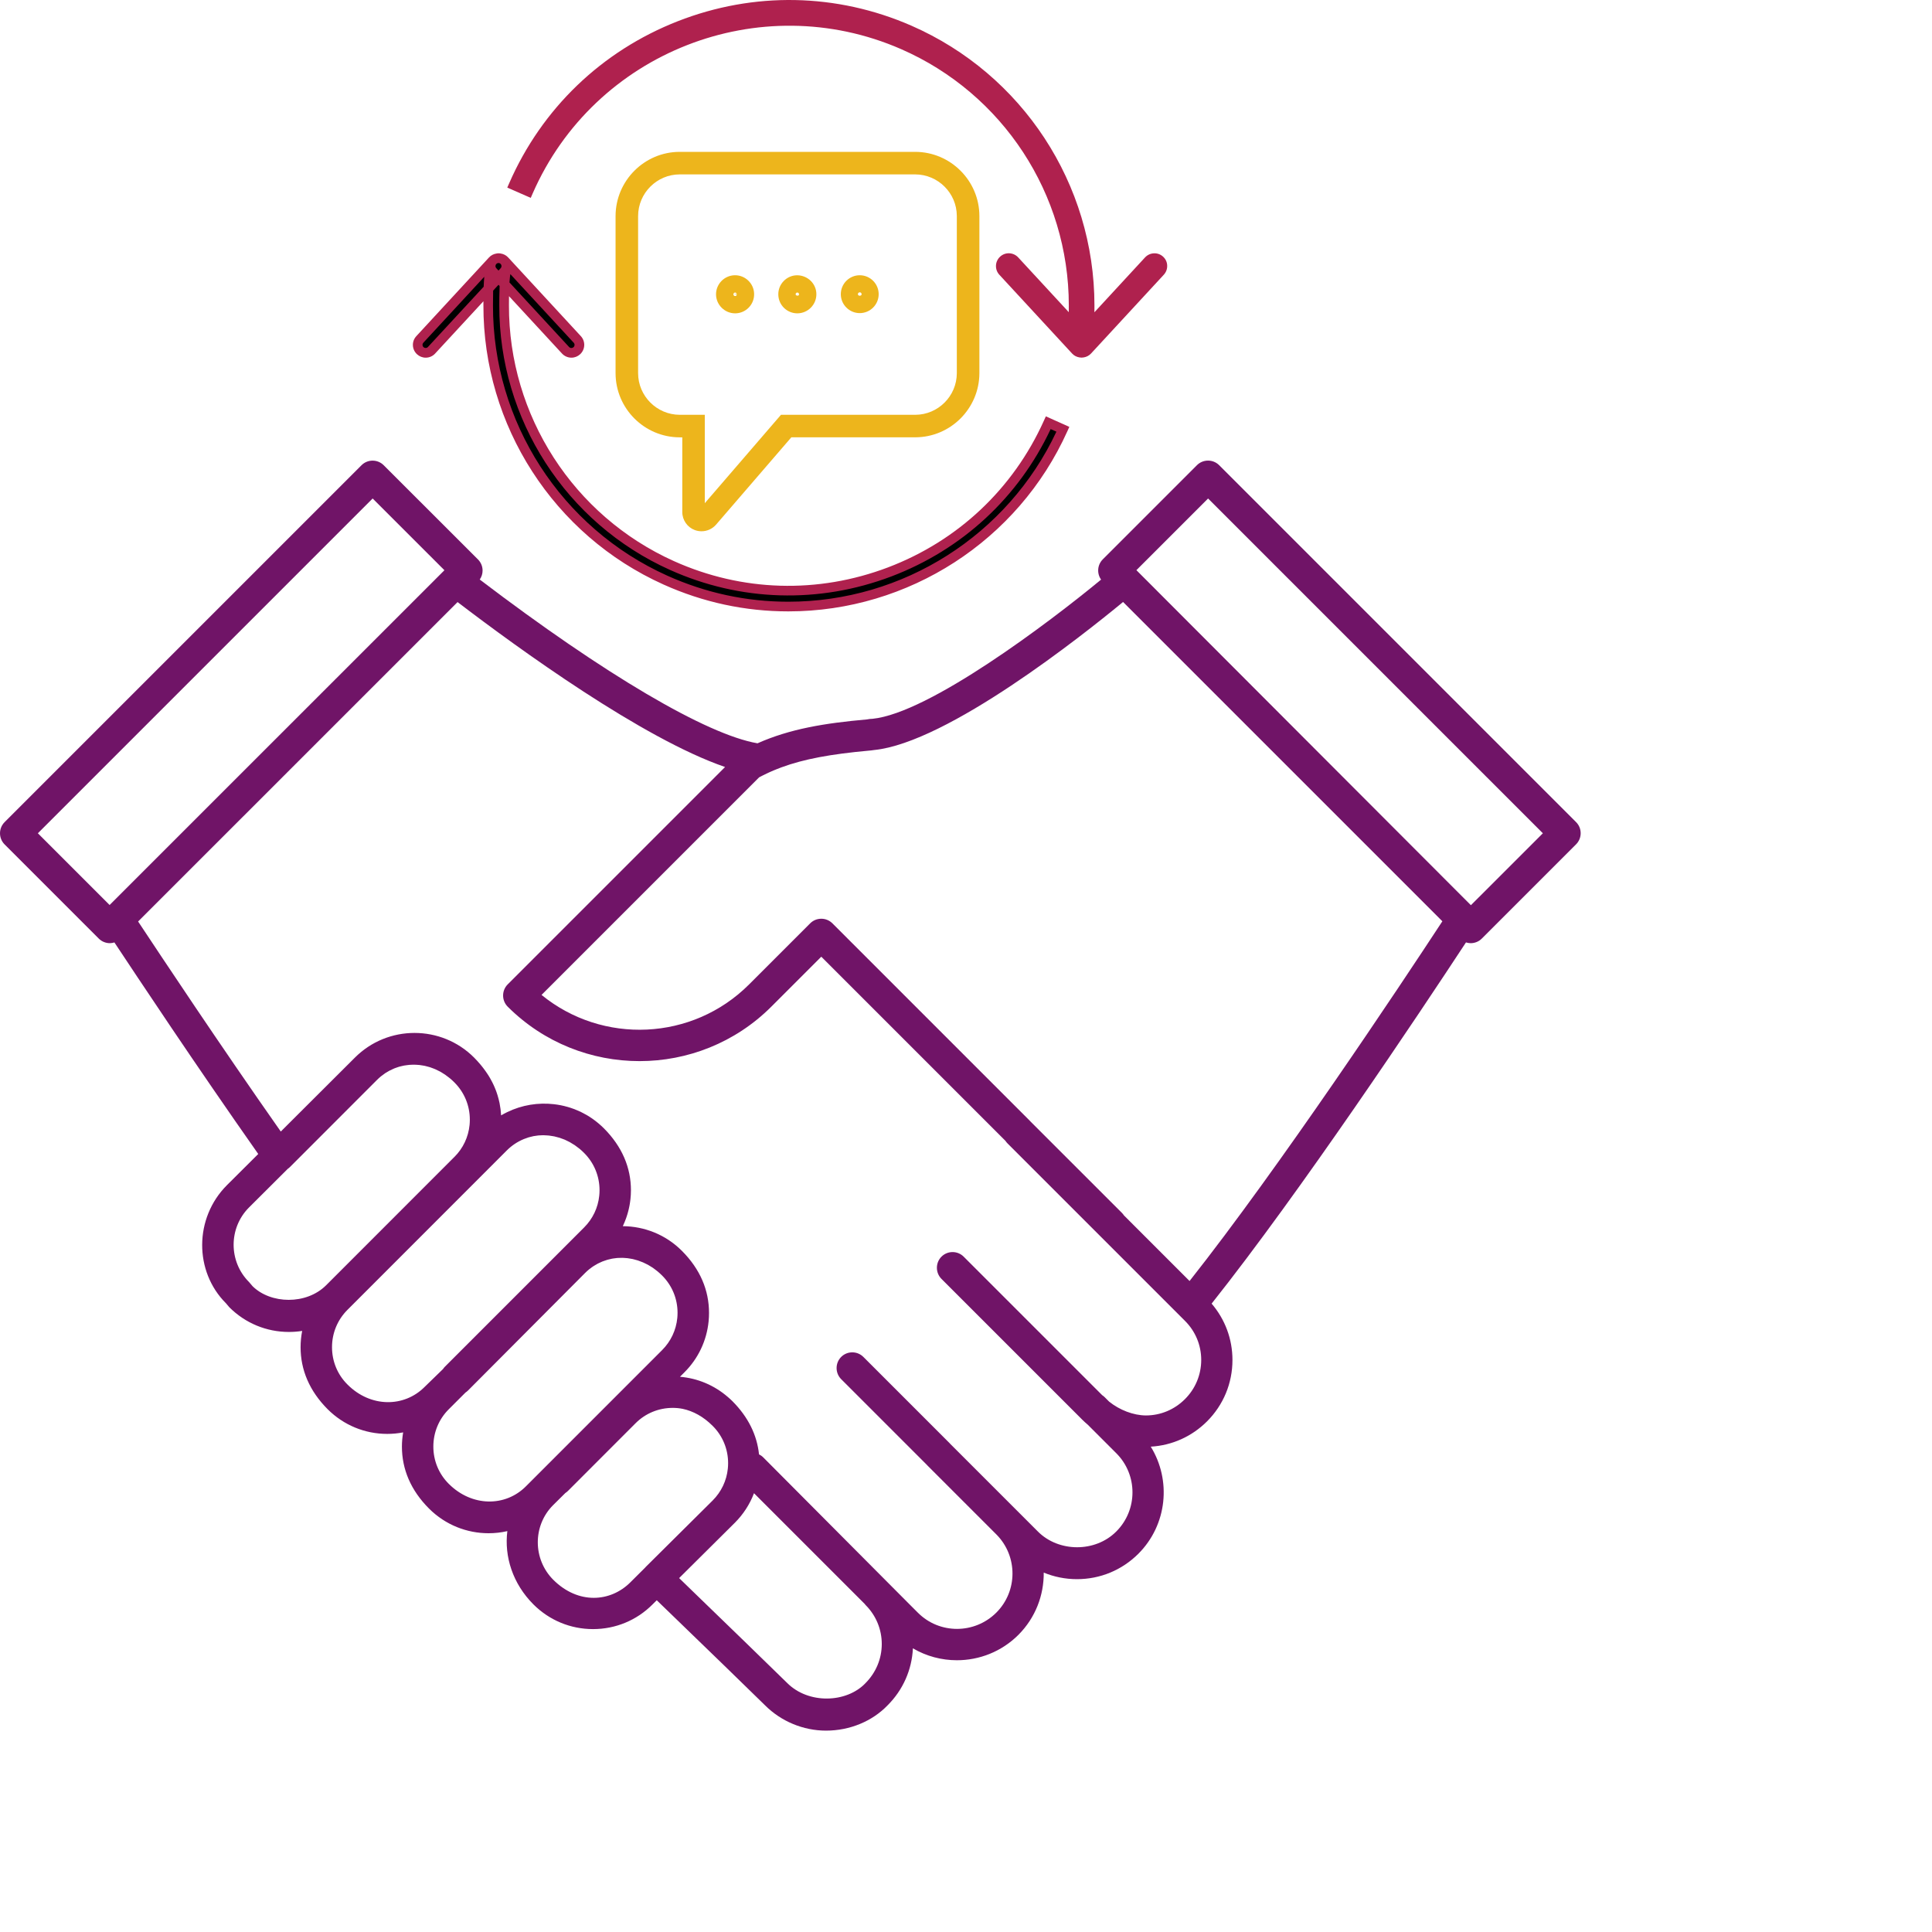<?xml version="1.0" encoding="utf-8"?>
<!-- Generator: Adobe Illustrator 26.2.1, SVG Export Plug-In . SVG Version: 6.00 Build 0)  -->
<svg version="1.1" id="Layer_1" xmlns="http://www.w3.org/2000/svg" xmlns:xlink="http://www.w3.org/1999/xlink" x="0px" y="0px"
	 width="600px" height="600px" viewBox="0 0 600 600" enable-background="new 0 0 600 600" xml:space="preserve">
<g>
	<path fill="#701467" d="M489.48,255.33L378.62,144.47c-1.9-1.9-5-1.9-6.9,0l-29.26,29.26c-1.69,1.71-1.86,4.36-0.51,6.27
		c-16.37,13.52-53.42,41.46-70.98,43.23c-0.58,0-1.15,0.08-1.71,0.19c-13.26,1.18-23.89,2.93-34.01,7.42
		c-15.81-2.71-47.49-21.36-86.26-50.86c0.57-0.81,0.88-1.79,0.88-2.79c0-1.29-0.51-2.54-1.43-3.45l-29.28-29.26
		c-1.9-1.9-4.99-1.9-6.89,0L1.42,255.33c-1.89,1.9-1.89,5,0,6.9l29.26,29.26c0.95,0.95,2.21,1.42,3.45,1.42
		c0.47,0,0.94-0.09,1.4-0.23c7.09,10.7,25.07,37.82,44.67,65.7l-9.75,9.71c-10.17,10.2-10.17,26.78-0.28,36.65l1.07,1.26
		c4.95,4.93,11.51,7.65,18.49,7.65c1.39,0,2.77-0.11,4.11-0.32c-0.32,1.65-0.49,3.34-0.49,5.06c0,6.98,2.71,13.55,8.42,19.27
		c4.95,4.93,11.51,7.65,18.49,7.65c1.68,0,3.33-0.16,4.94-0.47c-0.24,1.44-0.38,2.92-0.38,4.41c0,6.98,2.71,13.55,8.44,19.27
		c5.1,5.09,11.78,7.64,18.48,7.64c1.96,0,3.91-0.22,5.82-0.66c-0.99,7.91,1.66,16.32,8.12,22.78c4.95,4.93,11.51,7.65,18.49,7.65
		c6.98,0,13.55-2.71,18.47-7.65l1.32-1.31l5.47,5.29c11.16,10.79,21.11,20.42,28.16,27.34c4.99,5,11.89,7.86,18.95,7.86
		c7.34,0,14.33-2.89,19.1-7.85c4.79-4.77,7.55-11.02,7.87-17.71c4.2,2.47,8.93,3.7,13.67,3.7c6.91,0,13.83-2.63,19.09-7.88
		c5.32-5.33,7.94-12.35,7.87-19.34c3.22,1.33,6.72,2.04,10.32,2.04c7.21,0,13.97-2.8,19.07-7.89c9-9.01,10.28-22.86,3.85-33.26
		c6.59-0.38,12.75-3.13,17.47-7.85c5.1-5.1,7.9-11.86,7.9-19.07c0-6.49-2.29-12.62-6.47-17.5c27.58-34.72,64.31-89.84,78.99-112.18
		c0.48,0.15,0.97,0.24,1.46,0.24c1.24,0,2.5-0.47,3.45-1.42l29.26-29.26C491.37,260.33,491.37,257.23,489.48,255.33z M349.05,377.45
		c-0.18-0.28-0.39-0.55-0.64-0.79l-28.5-28.49c-0.02-0.02-0.03-0.05-0.05-0.07l-61.35-61.35c-1.9-1.9-5-1.9-6.9,0l-18.96,18.96
		c-17.59,17.61-45.56,18.72-64.47,3.27l67.57-67.57c0.27-0.14,0.54-0.28,0.81-0.42c0.15-0.08,0.3-0.15,0.45-0.23
		c0.35-0.18,0.71-0.35,1.07-0.52c0.23-0.11,0.47-0.22,0.7-0.33c0.28-0.13,0.55-0.25,0.83-0.37c0.32-0.14,0.64-0.28,0.97-0.41
		c0.19-0.08,0.38-0.15,0.57-0.23c0.43-0.17,0.85-0.34,1.29-0.5c0.08-0.03,0.16-0.06,0.23-0.09c6.99-2.58,15.26-4.11,27.26-5.2
		c0.35-0.02,0.8-0.07,1.51-0.18c22.84-2.26,64.95-35.76,77.34-45.98l99.16,99.16c-13.41,20.45-50.57,76.36-78.51,111.72
		L349.05,377.45z M11.76,258.78l103.97-103.97l22.29,22.28L34.04,281.06L11.76,258.78z M78.42,399.42l-1.07-1.26
		c-6.39-6.38-6.39-16.78-0.03-23.16l12.05-12.01c0.24-0.16,0.46-0.34,0.67-0.55l27.08-27.1c0.39-0.39,0.8-0.76,1.22-1.1
		c0.27-0.22,0.56-0.42,0.84-0.62c0.15-0.11,0.3-0.23,0.46-0.34c0.3-0.2,0.6-0.37,0.91-0.54c0.16-0.09,0.31-0.19,0.47-0.27
		c0.29-0.16,0.6-0.29,0.9-0.42c0.18-0.08,0.36-0.17,0.54-0.25c0.29-0.12,0.58-0.21,0.87-0.31c0.21-0.07,0.42-0.15,0.63-0.21
		c0.27-0.08,0.55-0.14,0.82-0.2c0.24-0.06,0.48-0.12,0.72-0.16c0.26-0.05,0.52-0.08,0.77-0.11c0.27-0.04,0.53-0.08,0.8-0.1
		c0.24-0.02,0.49-0.03,0.73-0.04c0.28-0.01,0.56-0.03,0.85-0.02c0.28,0,0.56,0.03,0.85,0.04c0.26,0.02,0.53,0.03,0.79,0.06
		c0.29,0.03,0.57,0.08,0.86,0.13c0.26,0.04,0.52,0.08,0.77,0.13c0.3,0.06,0.59,0.15,0.89,0.23c0.24,0.07,0.49,0.12,0.73,0.2
		c0.31,0.1,0.62,0.22,0.93,0.34c0.22,0.09,0.45,0.16,0.67,0.26c0.32,0.14,0.64,0.3,0.96,0.47c0.2,0.1,0.41,0.19,0.61,0.3
		c0.34,0.18,0.66,0.4,0.99,0.61c0.18,0.11,0.36,0.21,0.53,0.33c0.35,0.24,0.7,0.51,1.04,0.78c0.14,0.11,0.29,0.21,0.43,0.33
		c0.48,0.4,0.95,0.82,1.4,1.28c3.11,3.1,4.81,7.22,4.81,11.59c0,0.55-0.03,1.09-0.08,1.63c-0.37,3.76-2.01,7.25-4.72,9.95
		c0,0,0,0-0.01,0l-39.79,39.81C95.15,405.3,84.05,405,78.42,399.42z M107.9,429.96c-3.1-3.08-4.79-7.21-4.79-11.58
		c0-4.38,1.7-8.5,4.81-11.61l8.45-8.45c0,0,0.01-0.01,0.01-0.01l41.02-41.04c1.54-1.54,3.31-2.7,5.21-3.49
		c0.02-0.01,0.04-0.02,0.06-0.03c0.42-0.17,0.86-0.32,1.29-0.46c0.06-0.02,0.13-0.05,0.19-0.07c0.4-0.12,0.8-0.21,1.21-0.3
		c0.11-0.02,0.22-0.05,0.33-0.08c0.37-0.07,0.74-0.12,1.11-0.16c0.15-0.02,0.3-0.04,0.46-0.06c0.34-0.03,0.69-0.04,1.03-0.05
		c0.19,0,0.37-0.02,0.56-0.01c0.37,0,0.74,0.03,1.11,0.06c0.18,0.01,0.36,0.02,0.53,0.04c0.37,0.04,0.74,0.1,1.11,0.17
		c0.18,0.03,0.36,0.05,0.54,0.09c0.37,0.08,0.74,0.18,1.11,0.29c0.18,0.05,0.35,0.09,0.53,0.14c0.37,0.12,0.74,0.26,1.1,0.4
		c0.17,0.07,0.34,0.12,0.51,0.19c0.37,0.16,0.73,0.34,1.09,0.53c0.16,0.08,0.32,0.15,0.48,0.24c0.36,0.2,0.72,0.43,1.08,0.66
		c0.15,0.1,0.31,0.18,0.46,0.28c0.37,0.25,0.72,0.53,1.08,0.81c0.13,0.1,0.27,0.19,0.4,0.3c0.48,0.4,0.95,0.82,1.4,1.28
		c3.11,3.1,4.81,7.22,4.81,11.59c0,0.58-0.03,1.15-0.09,1.71c-0.38,3.73-2.02,7.19-4.72,9.88l-43.23,43.24
		c-0.2,0.2-0.39,0.44-0.57,0.71l-5.7,5.54C125.49,437.14,115.06,437.16,107.9,429.96z M139.38,460.83c-3.1-3.08-4.8-7.21-4.8-11.58
		c0-4.38,1.7-8.5,4.76-11.56l5.22-5.22c0.28-0.18,0.54-0.39,0.78-0.63l36.36-36.5c0.39-0.39,0.8-0.76,1.22-1.11
		c0.13-0.1,0.26-0.19,0.39-0.29c0.3-0.23,0.6-0.47,0.92-0.67c0.15-0.1,0.31-0.18,0.46-0.28c0.3-0.19,0.61-0.38,0.92-0.54
		c0.16-0.08,0.32-0.15,0.48-0.23c0.32-0.15,0.64-0.31,0.96-0.44c0.16-0.06,0.32-0.11,0.48-0.17c0.34-0.12,0.68-0.25,1.02-0.35
		c0.16-0.04,0.31-0.08,0.47-0.12c0.36-0.09,0.71-0.18,1.07-0.25c0.15-0.03,0.31-0.04,0.46-0.07c0.37-0.06,0.74-0.11,1.11-0.14
		c0.15-0.01,0.31-0.01,0.46-0.02c0.37-0.02,0.74-0.03,1.12-0.03c0.19,0,0.39,0.02,0.58,0.03c0.35,0.02,0.7,0.04,1.05,0.08
		c0.19,0.02,0.38,0.06,0.57,0.09c0.35,0.05,0.71,0.11,1.06,0.18c0.19,0.04,0.38,0.1,0.56,0.15c0.35,0.09,0.7,0.18,1.05,0.29
		c0.19,0.06,0.38,0.14,0.56,0.21c0.34,0.12,0.69,0.25,1.03,0.39c0.19,0.08,0.37,0.18,0.56,0.27c0.33,0.16,0.67,0.31,1,0.49
		c0.19,0.11,0.38,0.23,0.56,0.34c0.32,0.19,0.64,0.38,0.95,0.59c0.21,0.14,0.4,0.3,0.6,0.45c0.29,0.21,0.57,0.42,0.85,0.65
		c0.47,0.4,0.94,0.82,1.39,1.27c3.11,3.1,4.81,7.22,4.81,11.59c0,0.55-0.03,1.09-0.08,1.63c-0.37,3.76-2.01,7.26-4.73,9.97
		l-42.28,42.29C156.95,468.01,146.55,467.99,139.38,460.83z M171.82,490.61c-6.39-6.41-6.39-16.81-0.08-23.14l3.82-3.79
		c0.29-0.19,0.56-0.4,0.81-0.65l20.99-21.01c3.08-3.1,7.21-4.79,11.58-4.79c1.04,0,2.06,0.1,3.07,0.3c3.21,0.68,6.42,2.39,9.31,5.29
		c3.1,3.08,4.8,7.21,4.8,11.58c0,0.58-0.03,1.15-0.09,1.71c-0.38,3.73-2.02,7.19-4.71,9.88l-20.82,20.67
		c-0.05,0.05-0.08,0.1-0.12,0.15l-4.59,4.57C189.61,497.58,179.58,498.35,171.82,490.61z M268.72,522.78
		c-5.9,6.13-17.66,6.48-24.24-0.1c-7.1-6.96-17.06-16.6-28.25-27.43l-5.32-5.16l17.3-17.18c0-0.01,0-0.01,0.01-0.01
		c2.65-2.65,4.65-5.77,5.94-9.17l34.36,34.36c0.1,0.12,0.18,0.24,0.28,0.35c3.25,3.25,5.04,7.55,5.04,12.14
		C273.83,515.16,272.04,519.46,268.72,522.78z M367.99,434.52c-3.26,3.26-7.57,5.06-12.13,5.06c-3.86-0.02-8.16-1.67-11.42-4.3
		l-1.35-1.35c-0.24-0.24-0.51-0.46-0.79-0.64l-43.02-43.02c-1.9-1.9-5-1.9-6.9,0c-1.89,1.9-1.89,5,0,6.9l43.74,43.74
		c0.54,0.54,1.1,1.04,1.69,1.54l8.85,8.85c6.72,6.71,6.72,17.62,0,24.33c-6.52,6.55-17.89,6.47-24.33,0l-5.79-5.79
		c-0.08-0.08-0.16-0.17-0.24-0.25c-0.02-0.02-0.05-0.04-0.07-0.06l-21.21-21.21c-0.04-0.04-0.07-0.09-0.11-0.13l-26.78-26.78
		c-1.9-1.9-5-1.9-6.9,0c-1.89,1.9-1.89,5,0,6.9l26.66,26.66c0.04,0.04,0.07,0.09,0.11,0.13l21.52,21.52
		c6.59,6.72,6.56,17.53-0.11,24.2c-6.74,6.71-17.65,6.75-24.36,0.01l-2.83-2.83l-45.23-45.44c-0.38-0.38-0.82-0.66-1.27-0.89
		c-0.62-5.96-3.32-11.57-8.28-16.54c-0.45-0.45-0.92-0.87-1.4-1.28c-4.19-3.63-9.35-5.82-14.87-6.28l1.38-1.38
		c4.3-4.29,6.91-9.83,7.51-15.8c0.05-0.45,0.08-0.91,0.1-1.37c0.02-0.43,0.03-0.87,0.03-1.3c0-6.99-2.71-13.55-8.44-19.28
		c-5.05-5.05-11.68-7.6-18.33-7.64c0.2-0.41,0.38-0.83,0.55-1.26c0.05-0.11,0.08-0.22,0.13-0.33c0.12-0.3,0.23-0.59,0.34-0.89
		c0.07-0.2,0.13-0.4,0.2-0.6c0.07-0.22,0.14-0.44,0.21-0.66c0.07-0.23,0.13-0.45,0.19-0.68c0.05-0.21,0.11-0.41,0.16-0.62
		c0.06-0.23,0.11-0.46,0.16-0.7c0.04-0.21,0.09-0.43,0.13-0.64c0.04-0.23,0.08-0.45,0.12-0.68c0.04-0.24,0.07-0.48,0.1-0.72
		c0.03-0.21,0.06-0.42,0.08-0.63c0.03-0.28,0.05-0.57,0.07-0.85c0.01-0.17,0.03-0.34,0.04-0.51c0.02-0.46,0.04-0.92,0.04-1.38
		c0-6.99-2.71-13.55-8.44-19.28c-0.48-0.48-0.98-0.93-1.49-1.37c-0.1-0.08-0.2-0.17-0.3-0.25c-0.49-0.41-0.99-0.79-1.5-1.16
		c-0.11-0.08-0.23-0.16-0.34-0.24c-0.53-0.36-1.06-0.71-1.61-1.03c-0.05-0.03-0.1-0.06-0.16-0.09c-0.54-0.31-1.08-0.6-1.64-0.87
		c-0.09-0.04-0.17-0.09-0.26-0.13c-0.58-0.27-1.17-0.52-1.77-0.75c-0.09-0.04-0.18-0.07-0.28-0.1c-0.62-0.23-1.24-0.44-1.88-0.62
		c-0.02,0-0.03-0.01-0.05-0.01c-1.35-0.39-2.72-0.66-4.11-0.82c-0.02,0-0.05-0.01-0.07-0.01c-4.91-0.57-9.95,0.24-14.48,2.44
		c-0.02,0.01-0.03,0.02-0.05,0.02c-0.64,0.31-1.27,0.65-1.89,1.01c-0.07-1.28-0.23-2.55-0.48-3.8c-0.01-0.06-0.03-0.12-0.04-0.18
		c-0.07-0.34-0.15-0.68-0.24-1.02c-0.03-0.12-0.07-0.24-0.1-0.37c-0.07-0.27-0.15-0.55-0.23-0.82c-0.05-0.16-0.1-0.31-0.15-0.47
		c-0.08-0.24-0.16-0.47-0.24-0.71c-0.06-0.18-0.13-0.35-0.2-0.53c-0.08-0.21-0.17-0.43-0.26-0.64c-0.08-0.19-0.16-0.38-0.24-0.56
		c-0.09-0.2-0.18-0.4-0.27-0.59c-0.09-0.2-0.19-0.39-0.29-0.59c-0.1-0.19-0.19-0.38-0.3-0.56c-0.11-0.2-0.21-0.39-0.32-0.59
		c-0.11-0.18-0.21-0.37-0.32-0.55c-0.12-0.19-0.23-0.39-0.36-0.58c-0.12-0.18-0.24-0.36-0.36-0.54c-0.13-0.19-0.25-0.38-0.39-0.57
		c-0.13-0.19-0.27-0.37-0.41-0.56c-0.13-0.18-0.26-0.36-0.4-0.54c-0.15-0.2-0.31-0.39-0.47-0.59c-0.13-0.16-0.26-0.33-0.4-0.49
		c-0.19-0.22-0.38-0.44-0.58-0.66c-0.12-0.14-0.24-0.27-0.36-0.41c-0.32-0.35-0.66-0.7-1-1.05c-10.17-10.17-26.78-10.19-36.98,0.01
		L87.2,351.41c-19.29-27.48-36.85-53.99-43.71-64.33l-0.6-0.9l99.21-99.2c18.97,14.49,57.48,42.44,83.08,51.22l-67.52,67.52
		c-1.89,1.9-1.89,5,0,6.9c11.29,11.28,26.12,16.92,40.95,16.92c14.82,0,29.65-5.64,40.94-16.92l15.51-15.51l57.19,57.19
		c0.18,0.28,0.39,0.54,0.63,0.78l55.12,55.12c3.26,3.25,5.05,7.56,5.05,12.15C373.04,426.96,371.25,431.27,367.99,434.52z
		 M456.8,281.12L352.92,177.07l22.26-22.26l103.97,103.97L456.8,281.12z"/>
	<g id="Layer_2_00000156562568273356920410000017304217074901107840_">
		<g id="Layer_1-2_00000061472413837644839230000003414991063020746411_">
			<path d="M244.8,188.37c-12.78,0-25.76-2.64-38.15-8.21c-33.54-15.09-55.14-48.59-55.05-85.36c0-3.12,0.04-7.04,0.37-9.58
				l4.92,0.63c-0.33,2.56-0.33,7.2-0.33,8.96c-0.09,34.82,20.37,66.55,52.12,80.83c44.45,20,96.87,0.1,116.87-44.35l4.52,2.03
				C314.53,167.86,280.43,188.37,244.8,188.37z"/>
			<path d="M132.18,109.58c-0.6,0-1.21-0.22-1.68-0.66c-1.01-0.93-1.07-2.5-0.14-3.5l22.59-24.46c0.93-1.01,2.5-1.07,3.5-0.14
				c1.01,0.93,1.07,2.5,0.14,3.5L134,108.78C133.51,109.31,132.85,109.58,132.18,109.58z"/>
			<g>
				<path d="M177.45,109.58c-0.67,0-1.33-0.27-1.82-0.8l-22.59-24.46c-0.93-1-0.87-2.57,0.14-3.5c1.01-0.92,2.58-0.87,3.5,0.14
					l22.59,24.46c0.93,1,0.87,2.57-0.14,3.5C178.66,109.36,178.05,109.58,177.45,109.58z"/>
				<path fill="#AF214E" d="M324.8,129.3l-0.62,1.37c-9.51,21.13-26.71,37.31-48.43,45.55c-21.72,8.24-45.33,7.55-66.45-1.96
					c-31.21-14.04-51.33-45.23-51.24-79.46c0-0.64,0-1.66,0.02-2.82l16.45,17.81c0.75,0.82,1.82,1.29,2.93,1.29
					c1.01,0,1.96-0.38,2.7-1.06c0.78-0.72,1.24-1.71,1.28-2.77c0.04-1.06-0.33-2.07-1.05-2.85l-22.58-24.45
					c-0.62-0.67-1.44-1.09-2.33-1.22c-0.05-0.01-0.09-0.01-0.14-0.02c-0.1-0.01-0.19-0.04-0.29-0.04c-0.07,0-0.13,0.01-0.2,0.01
					c-0.07,0-0.14-0.01-0.21-0.01c-0.1,0-0.2,0.03-0.31,0.04c-0.04,0.01-0.07,0.01-0.11,0.02c-0.9,0.13-1.73,0.54-2.35,1.22
					l-22.58,24.45c-0.72,0.78-1.1,1.79-1.06,2.85c0.04,1.06,0.5,2.05,1.28,2.77c0.74,0.68,1.69,1.06,2.7,1.06
					c1.11,0,2.18-0.47,2.92-1.28l15-16.24c0,0.42,0,0.84,0,1.24c-0.09,37.36,21.86,71.4,55.93,86.73
					c12.31,5.54,25.36,8.34,38.77,8.34c37.34,0,71.35-21.96,86.64-55.93l0.62-1.37L324.8,129.3z M178.43,107.13
					c-0.01,0.26-0.12,0.5-0.32,0.69c-0.18,0.17-0.41,0.26-0.66,0.26c-0.16,0-0.47-0.04-0.72-0.32l-18.51-20.04
					c0.04-0.62,0.09-1.19,0.15-1.68l0.12-0.91l19.68,21.31C178.35,106.63,178.44,106.87,178.43,107.13z M155.43,81.92
					c0.19,0.18,0.3,0.42,0.31,0.68c0.01,0.26-0.08,0.51-0.26,0.7l-0.67,0.73l-0.67-0.73c-0.18-0.19-0.27-0.44-0.26-0.7
					c0.01-0.26,0.12-0.5,0.31-0.68c0.18-0.16,0.4-0.24,0.62-0.25C155.05,81.68,155.26,81.77,155.43,81.92z M132.9,107.76
					c-0.25,0.27-0.55,0.31-0.71,0.31c-0.25,0-0.48-0.09-0.66-0.26c-0.19-0.18-0.3-0.42-0.31-0.68c-0.01-0.26,0.08-0.51,0.26-0.7
					l18.92-20.48c-0.09,0.94-0.15,1.99-0.19,3.09L132.9,107.76z M244.8,186.87c-12.98,0-25.61-2.72-37.54-8.08
					c-32.99-14.84-54.25-47.81-54.16-83.99c0-1.42,0.01-3.01,0.05-4.55l1.66-1.8l0.35,0.37c-0.1,2.31-0.1,4.79-0.1,5.97
					c-0.09,35.41,20.72,67.68,53.01,82.2c21.86,9.83,46.28,10.55,68.75,2.03c22-8.35,39.52-24.57,49.47-45.76l1.79,0.8
					C312.99,166.19,280.47,186.87,244.8,186.87z"/>
			</g>
			<path fill="#AF214E" d="M361.22,79.72c-0.78-0.72-1.79-1.1-2.85-1.05c-1.06,0.04-2.05,0.5-2.77,1.28l-15.72,17.03
				c0.01-0.72,0.01-1.44,0.01-2.17c-0.03-37.67-22.35-71.75-56.86-86.84C259.85-2.16,234.08-2.65,210.47,6.6
				c-23.62,9.25-42.2,27.11-52.33,50.29l-0.6,1.37l7.29,3.19l0.6-1.38c19.19-43.88,70.51-63.99,114.41-44.82
				c31.62,13.82,52.06,45.04,52.09,79.55c0,0.74,0,1.45-0.01,2.15l-15.71-17.01c-0.72-0.78-1.7-1.23-2.76-1.28
				c-1.06-0.05-2.08,0.33-2.86,1.05c-0.78,0.72-1.24,1.71-1.28,2.77c-0.04,1.06,0.33,2.07,1.05,2.85l22.58,24.45
				c0.59,0.65,1.39,1.06,2.24,1.21c0.04,0.01,0.08,0.01,0.11,0.01c0.19,0.03,0.37,0.06,0.57,0.06c0.01,0,0.02,0,0.03,0
				c0.01,0,0.02,0,0.03,0c0.19,0,0.38-0.03,0.57-0.06c0.04-0.01,0.07,0,0.11-0.01c0.86-0.15,1.65-0.57,2.24-1.21l22.58-24.45
				c0.72-0.78,1.1-1.79,1.06-2.85C362.46,81.42,362,80.44,361.22,79.72z"/>
			<g>
				<path fill="#EDB51C" d="M228.29,95.81c-2.4,0-4.37-1.93-4.42-4.34c-0.03-2.44,1.91-4.44,4.34-4.49c0.02,0,0.05,0,0.08,0
					c2.41,0,4.36,1.91,4.41,4.3v0.03c0.02,1.18-0.42,2.29-1.24,3.14c-0.82,0.85-1.92,1.32-3.09,1.35
					C228.34,95.81,228.32,95.81,228.29,95.81z M227.74,91.37c0.02,0.34,0.28,0.57,0.58,0.57c0,0,0.01,0,0.01,0
					c0.27,0,0.5-0.25,0.5-0.55c0-0.27-0.3-0.54-0.55-0.54h0C228.04,90.85,227.77,91.12,227.74,91.37z"/>
				<path fill="#EDB51C" d="M228.38,97.31h-0.09c-3.2,0-5.86-2.61-5.92-5.81c-0.05-3.26,2.56-5.96,5.81-6.02h0.11
					c3.2,0,5.85,2.59,5.91,5.78c0.03,1.62-0.56,3.11-1.66,4.25c-1.09,1.13-2.56,1.77-4.14,1.8H228.38z M228.3,88.48
					c-1.66,0.03-2.94,1.36-2.92,2.97c0.03,1.57,1.34,2.86,2.92,2.86h0.08c0.75-0.02,1.48-0.33,2.01-0.89
					c0.54-0.56,0.83-1.3,0.82-2.07C231.17,89.72,229.9,88.48,228.3,88.48z M228.36,93.44c-1.14,0-2.03-0.84-2.11-1.96l-0.01-0.13
					l0.01-0.13c0.1-1.01,1-1.85,2-1.87l0,0c1.11,0,2.06,0.94,2.08,2.01C230.35,92.49,229.47,93.42,228.36,93.44L228.36,93.44z
					 M228.33,90.44c-0.57,0.01-1,0.44-0.99,0.98c0.01,0.56,0.39,0.93,0.95,0.93c0.43-0.01,0.89-0.23,0.95-0.83l-1.49-0.15l1.5-0.11
					C229.21,90.81,228.8,90.44,228.33,90.44z"/>
			</g>
			<g>
				<path fill="#EDB51C" d="M247.62,95.81c-1.15,0-2.24-0.44-3.06-1.24c-0.84-0.82-1.32-1.92-1.34-3.1s0.42-2.29,1.24-3.14
					s1.92-1.33,3.1-1.35c2.52,0,4.48,1.96,4.49,4.37c0.02,2.42-1.92,4.42-4.34,4.46C247.68,95.81,247.65,95.81,247.62,95.81z
					 M247.09,91.38c0.01,0.55,1.1,0.6,1.09,0c0-0.26-0.3-0.53-0.55-0.53h0C247.33,90.85,247.09,91.09,247.09,91.38z"/>
				<path fill="#EDB51C" d="M247.72,97.31h-0.1c-1.54,0-3-0.59-4.11-1.66c-1.14-1.1-1.77-2.58-1.8-4.15
					c-0.03-1.58,0.56-3.07,1.66-4.21c1.1-1.14,2.57-1.78,4.15-1.8c3.32,0,6.01,2.63,6.01,5.86c0.03,3.22-2.57,5.9-5.81,5.96H247.72z
					 M247.56,88.48c-0.75,0.01-1.48,0.33-2.02,0.89c-0.54,0.56-0.83,1.3-0.82,2.07c0.01,0.78,0.33,1.5,0.89,2.05
					c0.54,0.52,1.26,0.82,2.02,0.82h0.08c1.57-0.03,2.85-1.35,2.84-2.94C250.54,89.74,249.23,88.48,247.56,88.48z M247.66,93.31
					c-1.14,0-2.04-0.82-2.07-1.89l0-0.07c0.02-1.1,0.9-1.98,2.01-2c1.1,0,2.06,0.94,2.08,2c0.02,1.09-0.83,1.93-1.97,1.95
					C247.69,93.3,247.67,93.31,247.66,93.31z M247.66,90.31c0,0-0.01,0-0.02,0c-0.52,0.01-0.98,0.54-0.97,1.1
					c0.01,0.57,0.39,0.94,0.95,0.94c0.54-0.01,0.95-0.42,0.96-0.95l-1.5-0.03l1.5-0.04C248.57,90.78,248.14,90.31,247.66,90.31z"/>
			</g>
			<g>
				<path fill="#EDB51C" d="M267.01,95.74c-2.42,0-4.38-1.97-4.38-4.38c0-2.42,1.97-4.38,4.38-4.38c2.41,0,4.38,1.97,4.38,4.38
					C271.38,93.78,269.42,95.74,267.01,95.74z M267.01,90.78c-0.32,0-0.58,0.26-0.58,0.58c0,0.64,1.16,0.64,1.16,0
					C267.58,91.04,267.32,90.78,267.01,90.78z"/>
				<path fill="#EDB51C" d="M267,97.24c-3.24,0-5.88-2.64-5.88-5.88s2.64-5.88,5.88-5.88c3.24,0,5.88,2.64,5.88,5.88
					S270.25,97.24,267,97.24z M267,88.48c-1.59,0-2.88,1.29-2.88,2.88s1.29,2.88,2.88,2.88c1.59,0,2.88-1.29,2.88-2.88
					S268.59,88.48,267,88.48z M267,93.34c-1.17,0-2.08-0.87-2.08-1.98c0-1.14,0.93-2.08,2.08-2.08c1.14,0,2.08,0.93,2.08,2.08
					C269.08,92.47,268.17,93.34,267,93.34z M267,90.34c-0.48,0-0.92,0.49-0.92,1.02c0,0.51,0.41,0.92,0.92,0.92
					c0.51,0,0.92-0.41,0.92-0.92C267.92,90.83,267.48,90.34,267,90.34z"/>
			</g>
			<path fill="#EDB51C" d="M284.25,47.16h-73.18c-10.94,0.02-19.87,8.95-19.9,19.91v48.86c0.03,10.95,8.96,19.87,19.91,19.89h0.81
				v23.2c0,2.48,1.56,4.73,3.87,5.59c0.67,0.25,1.38,0.38,2.11,0.38c1.74,0,3.39-0.76,4.53-2.08l23.36-27.1h38.5
				c10.94-0.02,19.87-8.95,19.9-19.91V67.06C304.13,56.11,295.2,47.19,284.25,47.16z M211.09,128.82c-7.1-0.02-12.9-5.81-12.92-12.9
				V67.08c0.02-7.11,5.81-12.9,12.9-12.92h73.16c7.1,0.02,12.9,5.81,12.92,12.9v48.84c-0.02,7.11-5.81,12.9-12.9,12.92h-41.71
				l-23.66,27.45v-27.45H211.09z"/>
		</g>
	</g>
</g>
</svg>
